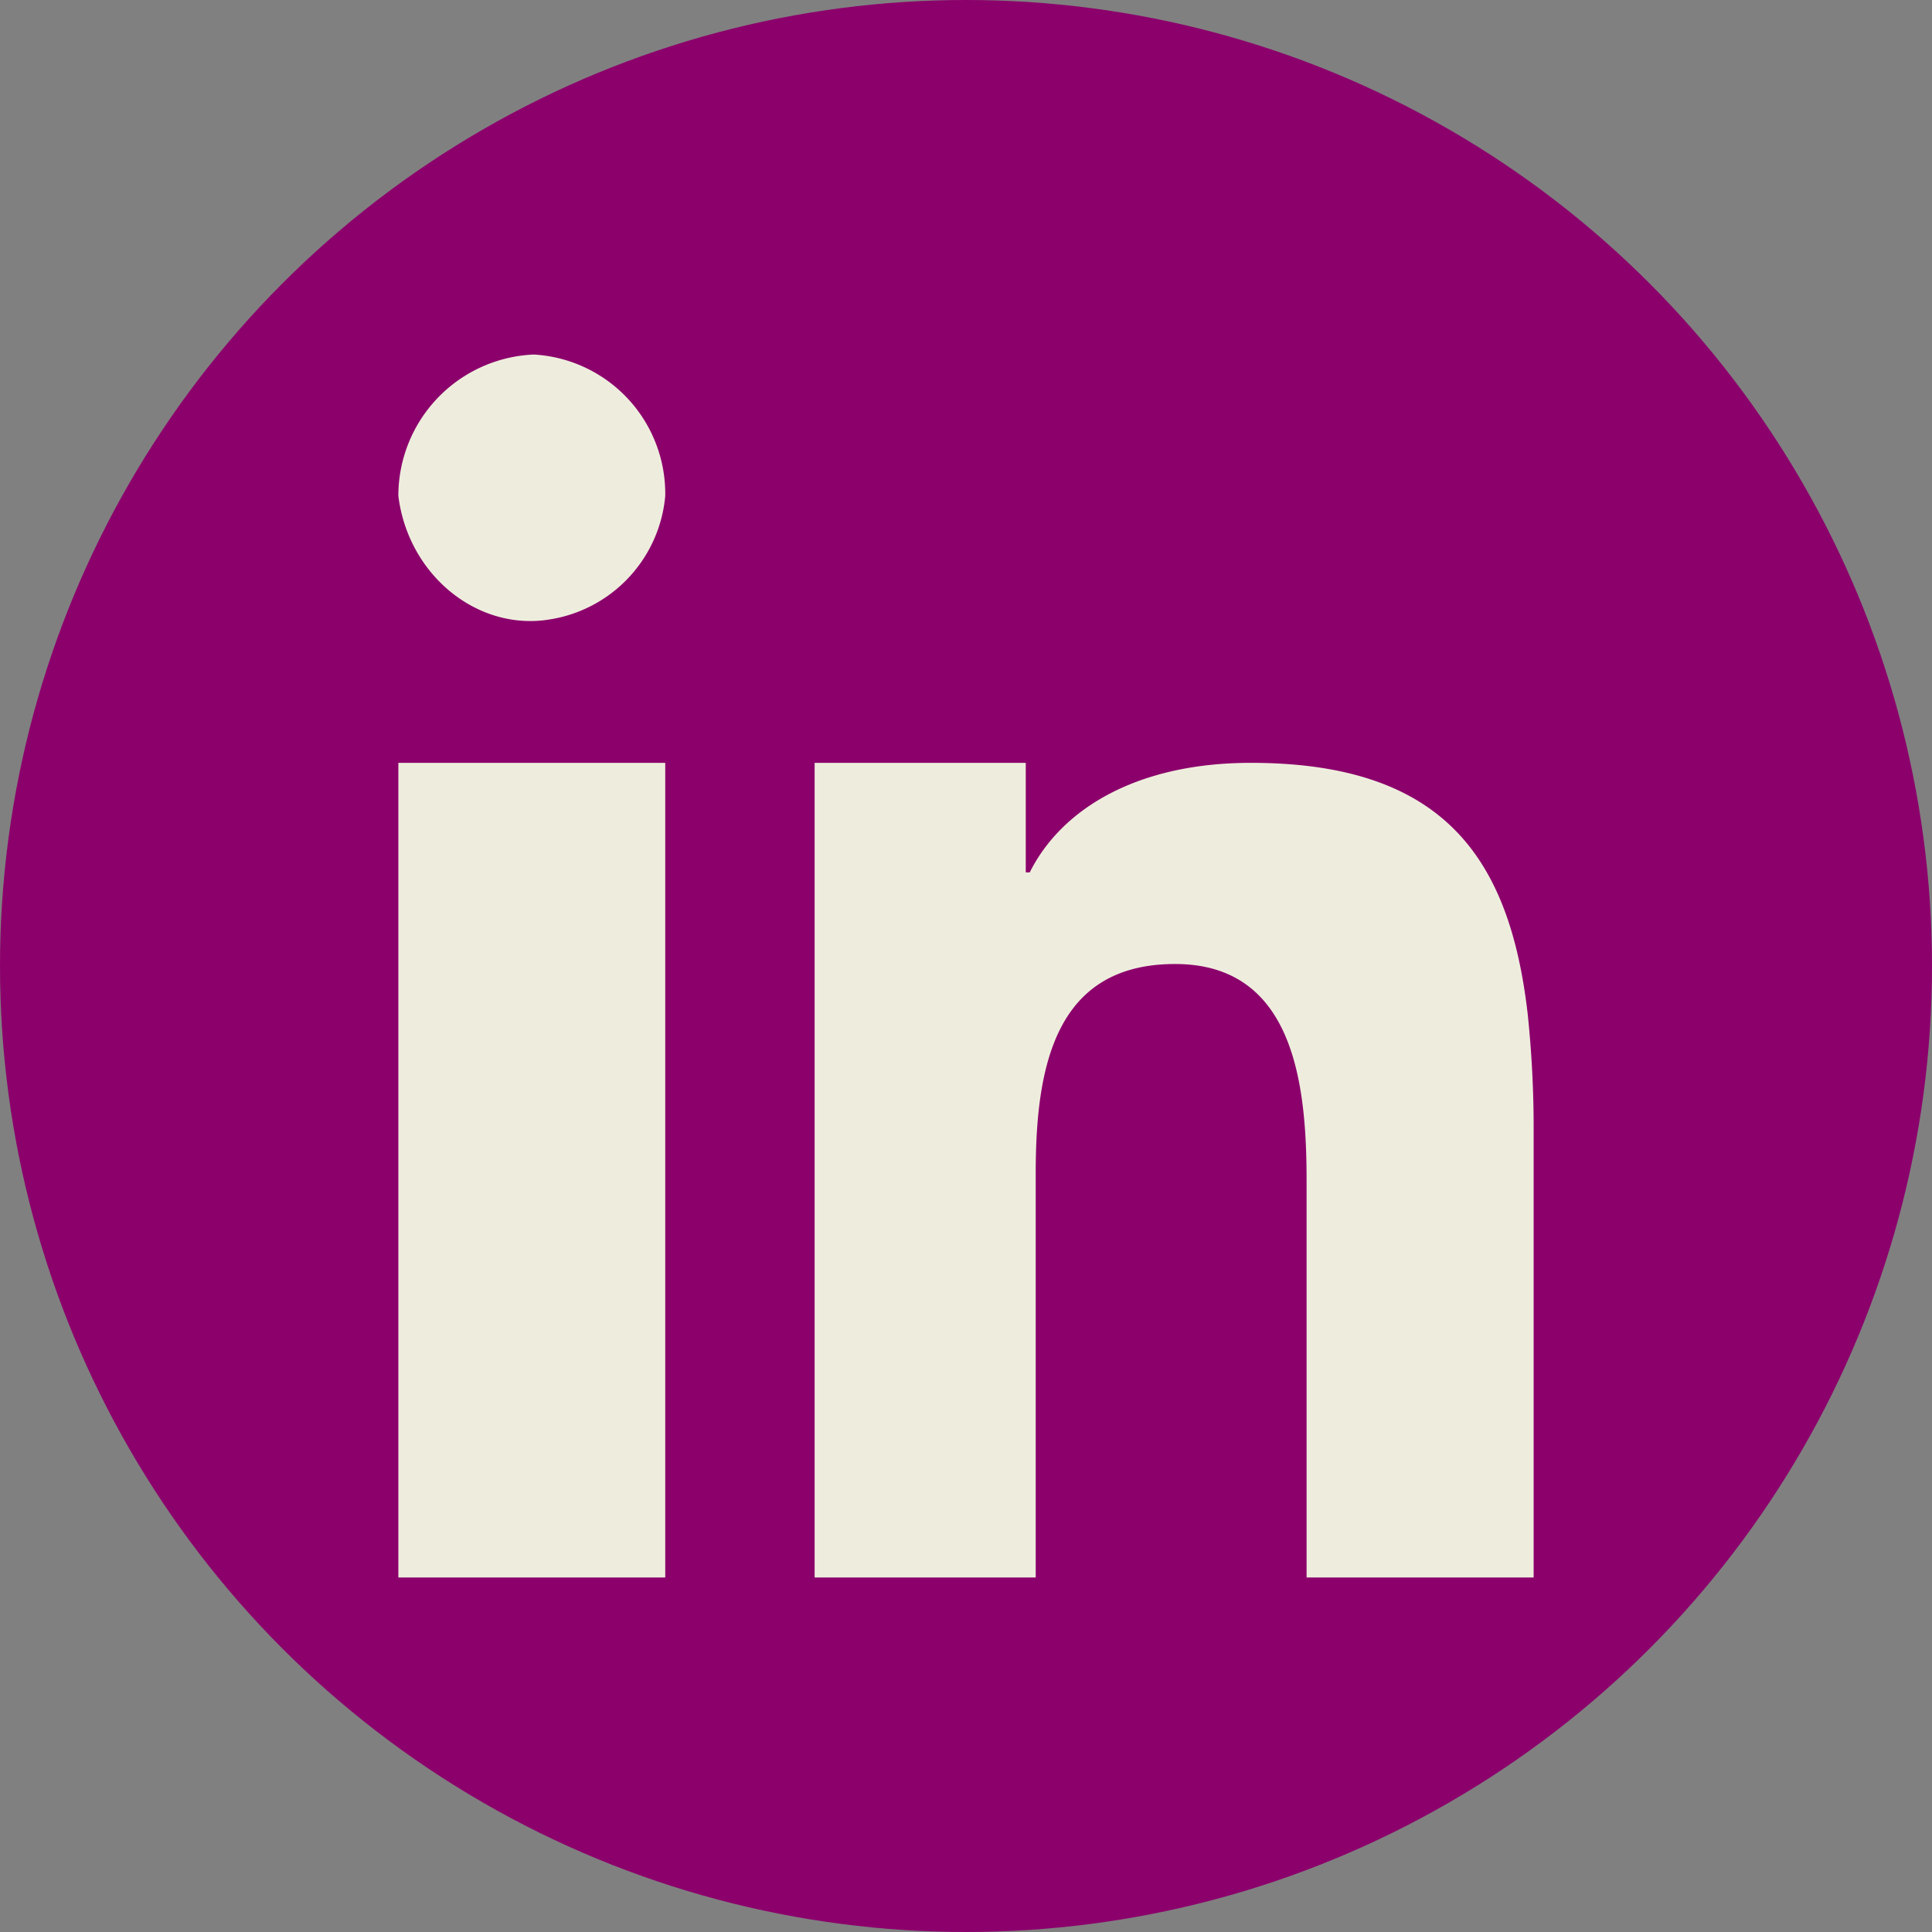 <svg xmlns="http://www.w3.org/2000/svg" viewBox="0 0 97 97"><rect x="0" y="0" width="97" height="97" fill="#808080" stroke="none"/><g id="Ebene_1" data-name="Ebene 1"><path d="M76.4,43.4a1.4,1.4,0,0,0-1.7.9.1.1,0,0,1-.1.1,1.6,1.6,0,0,0,.8,1.9h.2a19.8,19.8,0,0,1,8,4.5,9,9,0,0,1,2.5,6.6c0,3.6-2.3,7.1-7.1,10.3a2,2,0,0,0-.6,1.2v6.6a15.2,15.2,0,0,1-5.1-3.7,1.4,1.4,0,0,0-1.4-.5l-1.6.5-2.9.5a20,20,0,0,1-11.6-3.5,1.5,1.5,0,0,0-1.1-.4,1.3,1.3,0,0,0-.9.7,1.1,1.1,0,0,0-.3,1.1,1,1,0,0,0,.5.8,22.2,22.2,0,0,0,13.4,4.2,22.5,22.5,0,0,0,3.6-.6l.7-.2A15.2,15.2,0,0,0,79.5,79h.3a1.2,1.2,0,0,0,.9-.3,1.4,1.4,0,0,0,.6-1.2V69.6C86.4,66,89,61.9,89,57.4,89,50.8,84.8,46.2,76.4,43.4Z" style="fill:#8c006c"/><path d="M53,47.3A4.3,4.3,0,0,0,57.3,43,4.3,4.3,0,1,0,53,47.3ZM51.5,43a1.4,1.4,0,0,1,1.4-1.4A1.3,1.3,0,0,1,54.3,43a1.7,1.7,0,0,1-.3,1,1.7,1.7,0,0,1-2.1,0A1.4,1.4,0,0,1,51.5,43Z" style="fill:#8c006c"/><path d="M26.1,47.5a4.3,4.3,0,0,0,3-1.3,4.3,4.3,0,0,0,0-6.2A4.5,4.5,0,0,0,23,40a4.4,4.4,0,0,0,3.1,7.5Zm-1.5-4.4a1.8,1.8,0,0,1,.4-1,1.7,1.7,0,0,1,2.1,0,1.3,1.3,0,0,1,.4,1,1.8,1.8,0,0,1-.4,1,1.3,1.3,0,0,1-1,.4,1.2,1.2,0,0,1-1-.4,1.9,1.9,0,0,1-.5-1Z" style="fill:#8c006c"/><path d="M39.5,47.3A4.4,4.4,0,1,0,35.2,43,4.3,4.3,0,0,0,39.5,47.3ZM38.1,43a1.4,1.4,0,0,1,2.8,0,1.3,1.3,0,0,1-.4,1,1.5,1.5,0,0,1-2,0,1.4,1.4,0,0,1-.4-1Z" style="fill:#8c006c"/><path d="M71.7,43c0-7.5-3.1-13.9-9.2-18.9s-13.7-7.6-22.6-7.6-16.8,2.6-23.1,7.6S7.3,35.5,7.3,43s3.9,13.5,11.5,19V74.4a1.3,1.3,0,0,0,.8,1.3l.7.2h.6a38.6,38.6,0,0,0,12.4-9.2,38.2,38.2,0,0,0,7.5.8c9.2,0,16.7-2.2,22.3-6.7A21.4,21.4,0,0,0,71.7,43ZM21.2,60c-7.3-5-11-10.7-11-17s2.9-12.2,8.6-16.7,12.7-6.9,21.1-6.9,15.2,2.3,20.7,6.8A21.1,21.1,0,0,1,68.8,43a19,19,0,0,1-7.7,15.6c-5.1,4-12,6-20.3,6a40.6,40.6,0,0,1-7.7-1,1.5,1.5,0,0,0-1.4.5A35.9,35.9,0,0,1,21.8,72V61.2A1.7,1.7,0,0,0,21.2,60Z" style="fill:#8c006c"/></g><g id="Ebene_2" data-name="Ebene 2"><circle cx="48.5" cy="48.5" r="48.5" style="fill:#8c006c"/><path d="M20,49.1V79.2H33.4V38.3H20Zm56.7,1.8c-.9-7.8-4.2-12.6-13.9-12.6-5.7,0-9.5,2.3-11.1,5.5h-.2V38.3H40.9V79.2H52V58.9c0-5.4,1-10.5,7-10.5s6.6,6.1,6.6,10.9V79.2H77V56.7A54.9,54.9,0,0,0,76.7,50.9ZM26.8,17.8A7.1,7.1,0,0,0,20,24.9c.5,4,4,6.8,7.6,6.2a6.9,6.9,0,0,0,5.8-6.2A7,7,0,0,0,26.8,17.8Z" style="fill:#eeeddd;fill-rule:evenodd"/></g></svg>